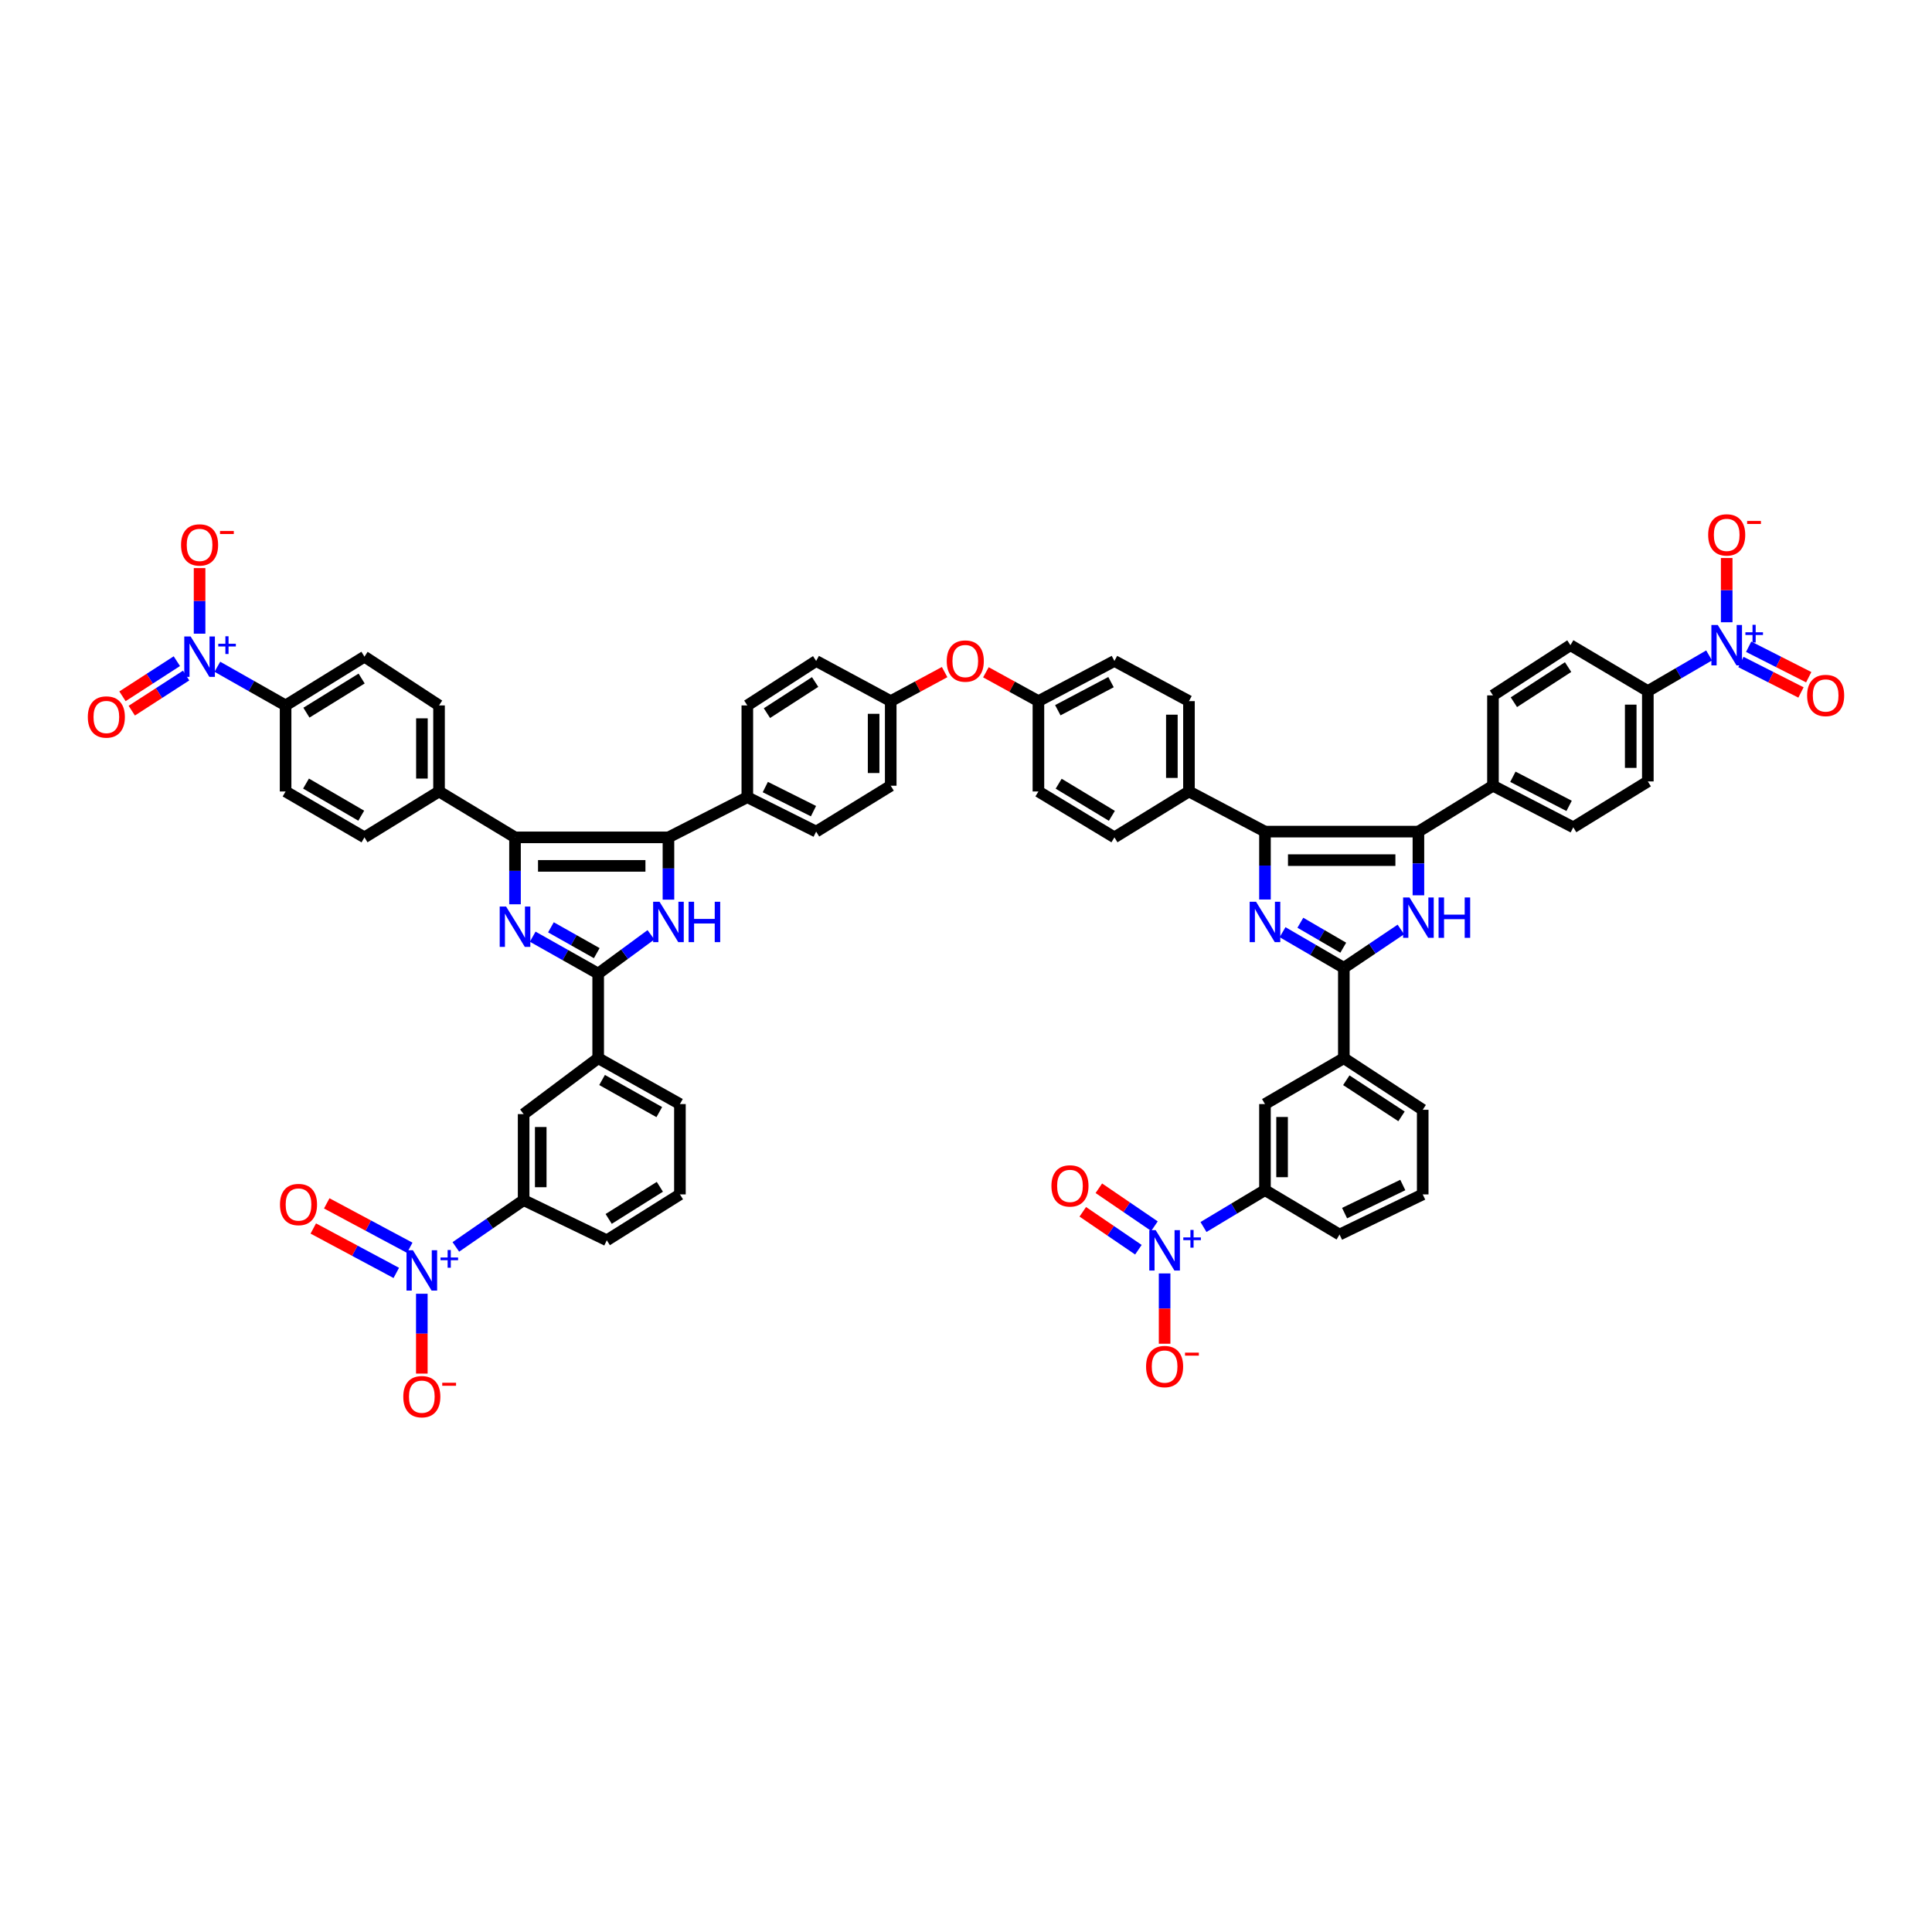 <?xml version='1.0' encoding='iso-8859-1'?>
<svg version='1.1' baseProfile='full'
              xmlns='http://www.w3.org/2000/svg'
                      xmlns:rdkit='http://www.rdkit.org/xml'
                      xmlns:xlink='http://www.w3.org/1999/xlink'
                  xml:space='preserve'
width='1000px' height='1000px' viewBox='0 0 1000 1000'>
<!-- END OF HEADER -->
<rect style='opacity:1.0;fill:#FFFFFF;stroke:none' width='1000' height='1000' x='0' y='0'> </rect>
<path class='bond-1' d='M 654.747,465.581 L 654.747,448.011' style='fill:none;fill-rule:evenodd;stroke:#0000FF;stroke-width:6px;stroke-linecap:butt;stroke-linejoin:miter;stroke-opacity:1' />
<path class='bond-1' d='M 654.747,448.011 L 654.747,430.441' style='fill:none;fill-rule:evenodd;stroke:#000000;stroke-width:6px;stroke-linecap:butt;stroke-linejoin:miter;stroke-opacity:1' />
<path class='bond-6' d='M 663.853,482.497 L 679.71,491.723' style='fill:none;fill-rule:evenodd;stroke:#0000FF;stroke-width:6px;stroke-linecap:butt;stroke-linejoin:miter;stroke-opacity:1' />
<path class='bond-6' d='M 679.71,491.723 L 695.568,500.949' style='fill:none;fill-rule:evenodd;stroke:#000000;stroke-width:6px;stroke-linecap:butt;stroke-linejoin:miter;stroke-opacity:1' />
<path class='bond-6' d='M 673.063,477.611 L 684.163,484.07' style='fill:none;fill-rule:evenodd;stroke:#0000FF;stroke-width:6px;stroke-linecap:butt;stroke-linejoin:miter;stroke-opacity:1' />
<path class='bond-6' d='M 684.163,484.07 L 695.264,490.528' style='fill:none;fill-rule:evenodd;stroke:#000000;stroke-width:6px;stroke-linecap:butt;stroke-linejoin:miter;stroke-opacity:1' />
<path class='bond-0' d='M 266.568,468.059 L 266.568,450.738' style='fill:none;fill-rule:evenodd;stroke:#0000FF;stroke-width:6px;stroke-linecap:butt;stroke-linejoin:miter;stroke-opacity:1' />
<path class='bond-0' d='M 266.568,450.738 L 266.568,433.417' style='fill:none;fill-rule:evenodd;stroke:#000000;stroke-width:6px;stroke-linecap:butt;stroke-linejoin:miter;stroke-opacity:1' />
<path class='bond-63' d='M 275.729,484.826 L 292.673,494.376' style='fill:none;fill-rule:evenodd;stroke:#0000FF;stroke-width:6px;stroke-linecap:butt;stroke-linejoin:miter;stroke-opacity:1' />
<path class='bond-63' d='M 292.673,494.376 L 309.617,503.926' style='fill:none;fill-rule:evenodd;stroke:#000000;stroke-width:6px;stroke-linecap:butt;stroke-linejoin:miter;stroke-opacity:1' />
<path class='bond-63' d='M 285.16,479.977 L 297.021,486.662' style='fill:none;fill-rule:evenodd;stroke:#0000FF;stroke-width:6px;stroke-linecap:butt;stroke-linejoin:miter;stroke-opacity:1' />
<path class='bond-63' d='M 297.021,486.662 L 308.882,493.347' style='fill:none;fill-rule:evenodd;stroke:#000000;stroke-width:6px;stroke-linecap:butt;stroke-linejoin:miter;stroke-opacity:1' />
<path class='bond-4' d='M 654.747,430.441 L 734.17,430.441' style='fill:none;fill-rule:evenodd;stroke:#000000;stroke-width:6px;stroke-linecap:butt;stroke-linejoin:miter;stroke-opacity:1' />
<path class='bond-4' d='M 666.661,445.199 L 722.256,445.199' style='fill:none;fill-rule:evenodd;stroke:#000000;stroke-width:6px;stroke-linecap:butt;stroke-linejoin:miter;stroke-opacity:1' />
<path class='bond-19' d='M 654.747,430.441 L 615.407,409.666' style='fill:none;fill-rule:evenodd;stroke:#000000;stroke-width:6px;stroke-linecap:butt;stroke-linejoin:miter;stroke-opacity:1' />
<path class='bond-2' d='M 266.568,433.417 L 345.991,433.417' style='fill:none;fill-rule:evenodd;stroke:#000000;stroke-width:6px;stroke-linecap:butt;stroke-linejoin:miter;stroke-opacity:1' />
<path class='bond-2' d='M 278.482,448.175 L 334.077,448.175' style='fill:none;fill-rule:evenodd;stroke:#000000;stroke-width:6px;stroke-linecap:butt;stroke-linejoin:miter;stroke-opacity:1' />
<path class='bond-17' d='M 266.568,433.417 L 227.243,409.666' style='fill:none;fill-rule:evenodd;stroke:#000000;stroke-width:6px;stroke-linecap:butt;stroke-linejoin:miter;stroke-opacity:1' />
<path class='bond-3' d='M 345.991,433.417 L 386.816,412.628' style='fill:none;fill-rule:evenodd;stroke:#000000;stroke-width:6px;stroke-linecap:butt;stroke-linejoin:miter;stroke-opacity:1' />
<path class='bond-8' d='M 345.991,433.417 L 345.991,449.536' style='fill:none;fill-rule:evenodd;stroke:#000000;stroke-width:6px;stroke-linecap:butt;stroke-linejoin:miter;stroke-opacity:1' />
<path class='bond-8' d='M 345.991,449.536 L 345.991,465.656' style='fill:none;fill-rule:evenodd;stroke:#0000FF;stroke-width:6px;stroke-linecap:butt;stroke-linejoin:miter;stroke-opacity:1' />
<path class='bond-18' d='M 734.17,430.441 L 772.757,406.69' style='fill:none;fill-rule:evenodd;stroke:#000000;stroke-width:6px;stroke-linecap:butt;stroke-linejoin:miter;stroke-opacity:1' />
<path class='bond-58' d='M 734.17,430.441 L 734.17,446.927' style='fill:none;fill-rule:evenodd;stroke:#000000;stroke-width:6px;stroke-linecap:butt;stroke-linejoin:miter;stroke-opacity:1' />
<path class='bond-58' d='M 734.17,446.927 L 734.17,463.413' style='fill:none;fill-rule:evenodd;stroke:#0000FF;stroke-width:6px;stroke-linecap:butt;stroke-linejoin:miter;stroke-opacity:1' />
<path class='bond-5' d='M 309.617,503.926 L 323.277,493.888' style='fill:none;fill-rule:evenodd;stroke:#000000;stroke-width:6px;stroke-linecap:butt;stroke-linejoin:miter;stroke-opacity:1' />
<path class='bond-5' d='M 323.277,493.888 L 336.937,483.851' style='fill:none;fill-rule:evenodd;stroke:#0000FF;stroke-width:6px;stroke-linecap:butt;stroke-linejoin:miter;stroke-opacity:1' />
<path class='bond-16' d='M 309.617,503.926 L 309.617,547.713' style='fill:none;fill-rule:evenodd;stroke:#000000;stroke-width:6px;stroke-linecap:butt;stroke-linejoin:miter;stroke-opacity:1' />
<path class='bond-7' d='M 695.568,500.949 L 710.325,491.02' style='fill:none;fill-rule:evenodd;stroke:#000000;stroke-width:6px;stroke-linecap:butt;stroke-linejoin:miter;stroke-opacity:1' />
<path class='bond-7' d='M 710.325,491.02 L 725.081,481.091' style='fill:none;fill-rule:evenodd;stroke:#0000FF;stroke-width:6px;stroke-linecap:butt;stroke-linejoin:miter;stroke-opacity:1' />
<path class='bond-15' d='M 695.568,500.949 L 695.568,547.713' style='fill:none;fill-rule:evenodd;stroke:#000000;stroke-width:6px;stroke-linecap:butt;stroke-linejoin:miter;stroke-opacity:1' />
<path class='bond-9' d='M 622.918,635.098 L 638.832,625.548' style='fill:none;fill-rule:evenodd;stroke:#0000FF;stroke-width:6px;stroke-linecap:butt;stroke-linejoin:miter;stroke-opacity:1' />
<path class='bond-9' d='M 638.832,625.548 L 654.747,615.998' style='fill:none;fill-rule:evenodd;stroke:#000000;stroke-width:6px;stroke-linecap:butt;stroke-linejoin:miter;stroke-opacity:1' />
<path class='bond-25' d='M 602.799,659.123 L 602.799,677.316' style='fill:none;fill-rule:evenodd;stroke:#0000FF;stroke-width:6px;stroke-linecap:butt;stroke-linejoin:miter;stroke-opacity:1' />
<path class='bond-25' d='M 602.799,677.316 L 602.799,695.51' style='fill:none;fill-rule:evenodd;stroke:#FF0000;stroke-width:6px;stroke-linecap:butt;stroke-linejoin:miter;stroke-opacity:1' />
<path class='bond-29' d='M 597.548,634.661 L 583.154,624.847' style='fill:none;fill-rule:evenodd;stroke:#0000FF;stroke-width:6px;stroke-linecap:butt;stroke-linejoin:miter;stroke-opacity:1' />
<path class='bond-29' d='M 583.154,624.847 L 568.759,615.034' style='fill:none;fill-rule:evenodd;stroke:#FF0000;stroke-width:6px;stroke-linecap:butt;stroke-linejoin:miter;stroke-opacity:1' />
<path class='bond-29' d='M 589.235,646.855 L 574.841,637.041' style='fill:none;fill-rule:evenodd;stroke:#0000FF;stroke-width:6px;stroke-linecap:butt;stroke-linejoin:miter;stroke-opacity:1' />
<path class='bond-29' d='M 574.841,637.041 L 560.446,627.227' style='fill:none;fill-rule:evenodd;stroke:#FF0000;stroke-width:6px;stroke-linecap:butt;stroke-linejoin:miter;stroke-opacity:1' />
<path class='bond-10' d='M 235.948,645.402 L 253.489,633.292' style='fill:none;fill-rule:evenodd;stroke:#0000FF;stroke-width:6px;stroke-linecap:butt;stroke-linejoin:miter;stroke-opacity:1' />
<path class='bond-10' d='M 253.489,633.292 L 271.03,621.183' style='fill:none;fill-rule:evenodd;stroke:#000000;stroke-width:6px;stroke-linecap:butt;stroke-linejoin:miter;stroke-opacity:1' />
<path class='bond-26' d='M 218.334,669.642 L 218.334,690.307' style='fill:none;fill-rule:evenodd;stroke:#0000FF;stroke-width:6px;stroke-linecap:butt;stroke-linejoin:miter;stroke-opacity:1' />
<path class='bond-26' d='M 218.334,690.307 L 218.334,710.973' style='fill:none;fill-rule:evenodd;stroke:#FF0000;stroke-width:6px;stroke-linecap:butt;stroke-linejoin:miter;stroke-opacity:1' />
<path class='bond-30' d='M 212.081,645.846 L 190.6,634.352' style='fill:none;fill-rule:evenodd;stroke:#0000FF;stroke-width:6px;stroke-linecap:butt;stroke-linejoin:miter;stroke-opacity:1' />
<path class='bond-30' d='M 190.6,634.352 L 169.119,622.858' style='fill:none;fill-rule:evenodd;stroke:#FF0000;stroke-width:6px;stroke-linecap:butt;stroke-linejoin:miter;stroke-opacity:1' />
<path class='bond-30' d='M 205.118,658.858 L 183.637,647.365' style='fill:none;fill-rule:evenodd;stroke:#0000FF;stroke-width:6px;stroke-linecap:butt;stroke-linejoin:miter;stroke-opacity:1' />
<path class='bond-30' d='M 183.637,647.365 L 162.156,635.871' style='fill:none;fill-rule:evenodd;stroke:#FF0000;stroke-width:6px;stroke-linecap:butt;stroke-linejoin:miter;stroke-opacity:1' />
<path class='bond-11' d='M 884.632,339.251 L 868.775,348.477' style='fill:none;fill-rule:evenodd;stroke:#0000FF;stroke-width:6px;stroke-linecap:butt;stroke-linejoin:miter;stroke-opacity:1' />
<path class='bond-11' d='M 868.775,348.477 L 852.917,357.704' style='fill:none;fill-rule:evenodd;stroke:#000000;stroke-width:6px;stroke-linecap:butt;stroke-linejoin:miter;stroke-opacity:1' />
<path class='bond-27' d='M 893.738,322.076 L 893.738,305.452' style='fill:none;fill-rule:evenodd;stroke:#0000FF;stroke-width:6px;stroke-linecap:butt;stroke-linejoin:miter;stroke-opacity:1' />
<path class='bond-27' d='M 893.738,305.452 L 893.738,288.829' style='fill:none;fill-rule:evenodd;stroke:#FF0000;stroke-width:6px;stroke-linecap:butt;stroke-linejoin:miter;stroke-opacity:1' />
<path class='bond-31' d='M 901.096,342.649 L 916.64,350.532' style='fill:none;fill-rule:evenodd;stroke:#0000FF;stroke-width:6px;stroke-linecap:butt;stroke-linejoin:miter;stroke-opacity:1' />
<path class='bond-31' d='M 916.64,350.532 L 932.184,358.416' style='fill:none;fill-rule:evenodd;stroke:#FF0000;stroke-width:6px;stroke-linecap:butt;stroke-linejoin:miter;stroke-opacity:1' />
<path class='bond-31' d='M 905.101,334.752 L 920.645,342.635' style='fill:none;fill-rule:evenodd;stroke:#0000FF;stroke-width:6px;stroke-linecap:butt;stroke-linejoin:miter;stroke-opacity:1' />
<path class='bond-31' d='M 920.645,342.635 L 936.189,350.519' style='fill:none;fill-rule:evenodd;stroke:#FF0000;stroke-width:6px;stroke-linecap:butt;stroke-linejoin:miter;stroke-opacity:1' />
<path class='bond-12' d='M 112.505,345.108 L 130.163,355.118' style='fill:none;fill-rule:evenodd;stroke:#0000FF;stroke-width:6px;stroke-linecap:butt;stroke-linejoin:miter;stroke-opacity:1' />
<path class='bond-12' d='M 130.163,355.118 L 147.821,365.127' style='fill:none;fill-rule:evenodd;stroke:#000000;stroke-width:6px;stroke-linecap:butt;stroke-linejoin:miter;stroke-opacity:1' />
<path class='bond-28' d='M 103.301,327.995 L 103.301,311.021' style='fill:none;fill-rule:evenodd;stroke:#0000FF;stroke-width:6px;stroke-linecap:butt;stroke-linejoin:miter;stroke-opacity:1' />
<path class='bond-28' d='M 103.301,311.021 L 103.301,294.046' style='fill:none;fill-rule:evenodd;stroke:#FF0000;stroke-width:6px;stroke-linecap:butt;stroke-linejoin:miter;stroke-opacity:1' />
<path class='bond-32' d='M 91.537,342.22 L 77.466,351.31' style='fill:none;fill-rule:evenodd;stroke:#0000FF;stroke-width:6px;stroke-linecap:butt;stroke-linejoin:miter;stroke-opacity:1' />
<path class='bond-32' d='M 77.466,351.31 L 63.395,360.401' style='fill:none;fill-rule:evenodd;stroke:#FF0000;stroke-width:6px;stroke-linecap:butt;stroke-linejoin:miter;stroke-opacity:1' />
<path class='bond-32' d='M 96.342,349.657 L 82.271,358.748' style='fill:none;fill-rule:evenodd;stroke:#0000FF;stroke-width:6px;stroke-linecap:butt;stroke-linejoin:miter;stroke-opacity:1' />
<path class='bond-32' d='M 82.271,358.748 L 68.2,367.838' style='fill:none;fill-rule:evenodd;stroke:#FF0000;stroke-width:6px;stroke-linecap:butt;stroke-linejoin:miter;stroke-opacity:1' />
<path class='bond-13' d='M 271.03,621.183 L 271.03,576.663' style='fill:none;fill-rule:evenodd;stroke:#000000;stroke-width:6px;stroke-linecap:butt;stroke-linejoin:miter;stroke-opacity:1' />
<path class='bond-13' d='M 279.885,614.505 L 279.885,583.341' style='fill:none;fill-rule:evenodd;stroke:#000000;stroke-width:6px;stroke-linecap:butt;stroke-linejoin:miter;stroke-opacity:1' />
<path class='bond-65' d='M 271.03,621.183 L 314.079,641.972' style='fill:none;fill-rule:evenodd;stroke:#000000;stroke-width:6px;stroke-linecap:butt;stroke-linejoin:miter;stroke-opacity:1' />
<path class='bond-14' d='M 654.747,615.998 L 654.747,571.463' style='fill:none;fill-rule:evenodd;stroke:#000000;stroke-width:6px;stroke-linecap:butt;stroke-linejoin:miter;stroke-opacity:1' />
<path class='bond-14' d='M 663.602,609.317 L 663.602,578.143' style='fill:none;fill-rule:evenodd;stroke:#000000;stroke-width:6px;stroke-linecap:butt;stroke-linejoin:miter;stroke-opacity:1' />
<path class='bond-60' d='M 654.747,615.998 L 693.344,638.995' style='fill:none;fill-rule:evenodd;stroke:#000000;stroke-width:6px;stroke-linecap:butt;stroke-linejoin:miter;stroke-opacity:1' />
<path class='bond-23' d='M 695.568,547.713 L 654.747,571.463' style='fill:none;fill-rule:evenodd;stroke:#000000;stroke-width:6px;stroke-linecap:butt;stroke-linejoin:miter;stroke-opacity:1' />
<path class='bond-55' d='M 695.568,547.713 L 736.393,574.424' style='fill:none;fill-rule:evenodd;stroke:#000000;stroke-width:6px;stroke-linecap:butt;stroke-linejoin:miter;stroke-opacity:1' />
<path class='bond-55' d='M 696.843,559.129 L 725.421,577.827' style='fill:none;fill-rule:evenodd;stroke:#000000;stroke-width:6px;stroke-linecap:butt;stroke-linejoin:miter;stroke-opacity:1' />
<path class='bond-24' d='M 309.617,547.713 L 271.03,576.663' style='fill:none;fill-rule:evenodd;stroke:#000000;stroke-width:6px;stroke-linecap:butt;stroke-linejoin:miter;stroke-opacity:1' />
<path class='bond-54' d='M 309.617,547.713 L 351.928,571.463' style='fill:none;fill-rule:evenodd;stroke:#000000;stroke-width:6px;stroke-linecap:butt;stroke-linejoin:miter;stroke-opacity:1' />
<path class='bond-54' d='M 311.63,558.997 L 341.247,575.622' style='fill:none;fill-rule:evenodd;stroke:#000000;stroke-width:6px;stroke-linecap:butt;stroke-linejoin:miter;stroke-opacity:1' />
<path class='bond-37' d='M 227.243,409.666 L 188.646,433.417' style='fill:none;fill-rule:evenodd;stroke:#000000;stroke-width:6px;stroke-linecap:butt;stroke-linejoin:miter;stroke-opacity:1' />
<path class='bond-40' d='M 227.243,409.666 L 227.243,365.127' style='fill:none;fill-rule:evenodd;stroke:#000000;stroke-width:6px;stroke-linecap:butt;stroke-linejoin:miter;stroke-opacity:1' />
<path class='bond-40' d='M 218.388,402.986 L 218.388,371.808' style='fill:none;fill-rule:evenodd;stroke:#000000;stroke-width:6px;stroke-linecap:butt;stroke-linejoin:miter;stroke-opacity:1' />
<path class='bond-38' d='M 772.757,406.69 L 772.757,359.927' style='fill:none;fill-rule:evenodd;stroke:#000000;stroke-width:6px;stroke-linecap:butt;stroke-linejoin:miter;stroke-opacity:1' />
<path class='bond-39' d='M 772.757,406.69 L 814.33,428.212' style='fill:none;fill-rule:evenodd;stroke:#000000;stroke-width:6px;stroke-linecap:butt;stroke-linejoin:miter;stroke-opacity:1' />
<path class='bond-39' d='M 783.064,402.055 L 812.165,417.12' style='fill:none;fill-rule:evenodd;stroke:#000000;stroke-width:6px;stroke-linecap:butt;stroke-linejoin:miter;stroke-opacity:1' />
<path class='bond-44' d='M 615.407,409.666 L 615.407,362.903' style='fill:none;fill-rule:evenodd;stroke:#000000;stroke-width:6px;stroke-linecap:butt;stroke-linejoin:miter;stroke-opacity:1' />
<path class='bond-44' d='M 606.553,402.652 L 606.553,369.918' style='fill:none;fill-rule:evenodd;stroke:#000000;stroke-width:6px;stroke-linecap:butt;stroke-linejoin:miter;stroke-opacity:1' />
<path class='bond-45' d='M 615.407,409.666 L 576.825,433.417' style='fill:none;fill-rule:evenodd;stroke:#000000;stroke-width:6px;stroke-linecap:butt;stroke-linejoin:miter;stroke-opacity:1' />
<path class='bond-20' d='M 386.816,412.628 L 422.442,430.441' style='fill:none;fill-rule:evenodd;stroke:#000000;stroke-width:6px;stroke-linecap:butt;stroke-linejoin:miter;stroke-opacity:1' />
<path class='bond-20' d='M 396.12,407.38 L 421.058,419.849' style='fill:none;fill-rule:evenodd;stroke:#000000;stroke-width:6px;stroke-linecap:butt;stroke-linejoin:miter;stroke-opacity:1' />
<path class='bond-62' d='M 386.816,412.628 L 386.816,365.127' style='fill:none;fill-rule:evenodd;stroke:#000000;stroke-width:6px;stroke-linecap:butt;stroke-linejoin:miter;stroke-opacity:1' />
<path class='bond-21' d='M 147.821,365.127 L 188.646,339.891' style='fill:none;fill-rule:evenodd;stroke:#000000;stroke-width:6px;stroke-linecap:butt;stroke-linejoin:miter;stroke-opacity:1' />
<path class='bond-21' d='M 158.6,368.873 L 187.178,351.208' style='fill:none;fill-rule:evenodd;stroke:#000000;stroke-width:6px;stroke-linecap:butt;stroke-linejoin:miter;stroke-opacity:1' />
<path class='bond-64' d='M 147.821,365.127 L 147.821,409.666' style='fill:none;fill-rule:evenodd;stroke:#000000;stroke-width:6px;stroke-linecap:butt;stroke-linejoin:miter;stroke-opacity:1' />
<path class='bond-22' d='M 852.917,357.704 L 852.917,404.467' style='fill:none;fill-rule:evenodd;stroke:#000000;stroke-width:6px;stroke-linecap:butt;stroke-linejoin:miter;stroke-opacity:1' />
<path class='bond-22' d='M 844.062,364.718 L 844.062,397.452' style='fill:none;fill-rule:evenodd;stroke:#000000;stroke-width:6px;stroke-linecap:butt;stroke-linejoin:miter;stroke-opacity:1' />
<path class='bond-61' d='M 852.917,357.704 L 812.844,333.953' style='fill:none;fill-rule:evenodd;stroke:#000000;stroke-width:6px;stroke-linecap:butt;stroke-linejoin:miter;stroke-opacity:1' />
<path class='bond-33' d='M 852.917,404.467 L 814.33,428.212' style='fill:none;fill-rule:evenodd;stroke:#000000;stroke-width:6px;stroke-linecap:butt;stroke-linejoin:miter;stroke-opacity:1' />
<path class='bond-34' d='M 188.646,339.891 L 227.243,365.127' style='fill:none;fill-rule:evenodd;stroke:#000000;stroke-width:6px;stroke-linecap:butt;stroke-linejoin:miter;stroke-opacity:1' />
<path class='bond-35' d='M 147.821,409.666 L 188.646,433.417' style='fill:none;fill-rule:evenodd;stroke:#000000;stroke-width:6px;stroke-linecap:butt;stroke-linejoin:miter;stroke-opacity:1' />
<path class='bond-35' d='M 158.397,405.575 L 186.975,422.201' style='fill:none;fill-rule:evenodd;stroke:#000000;stroke-width:6px;stroke-linecap:butt;stroke-linejoin:miter;stroke-opacity:1' />
<path class='bond-36' d='M 812.844,333.953 L 772.757,359.927' style='fill:none;fill-rule:evenodd;stroke:#000000;stroke-width:6px;stroke-linecap:butt;stroke-linejoin:miter;stroke-opacity:1' />
<path class='bond-36' d='M 811.646,345.281 L 783.585,363.462' style='fill:none;fill-rule:evenodd;stroke:#000000;stroke-width:6px;stroke-linecap:butt;stroke-linejoin:miter;stroke-opacity:1' />
<path class='bond-41' d='M 510.299,347.975 L 523.892,355.439' style='fill:none;fill-rule:evenodd;stroke:#FF0000;stroke-width:6px;stroke-linecap:butt;stroke-linejoin:miter;stroke-opacity:1' />
<path class='bond-41' d='M 523.892,355.439 L 537.485,362.903' style='fill:none;fill-rule:evenodd;stroke:#000000;stroke-width:6px;stroke-linecap:butt;stroke-linejoin:miter;stroke-opacity:1' />
<path class='bond-46' d='M 488.938,347.873 L 474.988,355.388' style='fill:none;fill-rule:evenodd;stroke:#FF0000;stroke-width:6px;stroke-linecap:butt;stroke-linejoin:miter;stroke-opacity:1' />
<path class='bond-46' d='M 474.988,355.388 L 461.039,362.903' style='fill:none;fill-rule:evenodd;stroke:#000000;stroke-width:6px;stroke-linecap:butt;stroke-linejoin:miter;stroke-opacity:1' />
<path class='bond-42' d='M 386.816,365.127 L 422.442,342.114' style='fill:none;fill-rule:evenodd;stroke:#000000;stroke-width:6px;stroke-linecap:butt;stroke-linejoin:miter;stroke-opacity:1' />
<path class='bond-42' d='M 396.965,369.113 L 421.903,353.004' style='fill:none;fill-rule:evenodd;stroke:#000000;stroke-width:6px;stroke-linecap:butt;stroke-linejoin:miter;stroke-opacity:1' />
<path class='bond-43' d='M 422.442,430.441 L 461.039,406.69' style='fill:none;fill-rule:evenodd;stroke:#000000;stroke-width:6px;stroke-linecap:butt;stroke-linejoin:miter;stroke-opacity:1' />
<path class='bond-51' d='M 615.407,362.903 L 576.825,342.114' style='fill:none;fill-rule:evenodd;stroke:#000000;stroke-width:6px;stroke-linecap:butt;stroke-linejoin:miter;stroke-opacity:1' />
<path class='bond-50' d='M 576.825,433.417 L 537.485,409.666' style='fill:none;fill-rule:evenodd;stroke:#000000;stroke-width:6px;stroke-linecap:butt;stroke-linejoin:miter;stroke-opacity:1' />
<path class='bond-50' d='M 575.501,422.274 L 547.963,405.649' style='fill:none;fill-rule:evenodd;stroke:#000000;stroke-width:6px;stroke-linecap:butt;stroke-linejoin:miter;stroke-opacity:1' />
<path class='bond-48' d='M 461.039,362.903 L 422.442,342.114' style='fill:none;fill-rule:evenodd;stroke:#000000;stroke-width:6px;stroke-linecap:butt;stroke-linejoin:miter;stroke-opacity:1' />
<path class='bond-49' d='M 461.039,362.903 L 461.039,406.69' style='fill:none;fill-rule:evenodd;stroke:#000000;stroke-width:6px;stroke-linecap:butt;stroke-linejoin:miter;stroke-opacity:1' />
<path class='bond-49' d='M 452.184,369.471 L 452.184,400.122' style='fill:none;fill-rule:evenodd;stroke:#000000;stroke-width:6px;stroke-linecap:butt;stroke-linejoin:miter;stroke-opacity:1' />
<path class='bond-47' d='M 537.485,362.903 L 537.485,409.666' style='fill:none;fill-rule:evenodd;stroke:#000000;stroke-width:6px;stroke-linecap:butt;stroke-linejoin:miter;stroke-opacity:1' />
<path class='bond-59' d='M 537.485,362.903 L 576.825,342.114' style='fill:none;fill-rule:evenodd;stroke:#000000;stroke-width:6px;stroke-linecap:butt;stroke-linejoin:miter;stroke-opacity:1' />
<path class='bond-59' d='M 547.523,367.614 L 575.061,353.062' style='fill:none;fill-rule:evenodd;stroke:#000000;stroke-width:6px;stroke-linecap:butt;stroke-linejoin:miter;stroke-opacity:1' />
<path class='bond-52' d='M 314.079,641.972 L 351.928,618.221' style='fill:none;fill-rule:evenodd;stroke:#000000;stroke-width:6px;stroke-linecap:butt;stroke-linejoin:miter;stroke-opacity:1' />
<path class='bond-52' d='M 315.05,630.909 L 341.544,614.283' style='fill:none;fill-rule:evenodd;stroke:#000000;stroke-width:6px;stroke-linecap:butt;stroke-linejoin:miter;stroke-opacity:1' />
<path class='bond-53' d='M 693.344,638.995 L 736.393,618.221' style='fill:none;fill-rule:evenodd;stroke:#000000;stroke-width:6px;stroke-linecap:butt;stroke-linejoin:miter;stroke-opacity:1' />
<path class='bond-53' d='M 695.953,627.905 L 726.087,613.363' style='fill:none;fill-rule:evenodd;stroke:#000000;stroke-width:6px;stroke-linecap:butt;stroke-linejoin:miter;stroke-opacity:1' />
<path class='bond-57' d='M 351.928,571.463 L 351.928,618.221' style='fill:none;fill-rule:evenodd;stroke:#000000;stroke-width:6px;stroke-linecap:butt;stroke-linejoin:miter;stroke-opacity:1' />
<path class='bond-56' d='M 736.393,574.424 L 736.393,618.221' style='fill:none;fill-rule:evenodd;stroke:#000000;stroke-width:6px;stroke-linecap:butt;stroke-linejoin:miter;stroke-opacity:1' />
<path  class='atom-0' d='M 650.128 466.75
L 656.976 477.819
Q 657.654 478.911, 658.747 480.888
Q 659.839 482.866, 659.898 482.984
L 659.898 466.75
L 662.672 466.75
L 662.672 487.648
L 659.809 487.648
L 652.46 475.546
Q 651.604 474.129, 650.689 472.506
Q 649.803 470.883, 649.538 470.381
L 649.538 487.648
L 646.822 487.648
L 646.822 466.75
L 650.128 466.75
' fill='#0000FF'/>
<path  class='atom-1' d='M 261.949 469.215
L 268.797 480.283
Q 269.476 481.375, 270.568 483.353
Q 271.66 485.331, 271.719 485.449
L 271.719 469.215
L 274.493 469.215
L 274.493 490.112
L 271.63 490.112
L 264.281 478.011
Q 263.425 476.594, 262.51 474.97
Q 261.624 473.347, 261.359 472.845
L 261.359 490.112
L 258.643 490.112
L 258.643 469.215
L 261.949 469.215
' fill='#0000FF'/>
<path  class='atom-8' d='M 729.55 464.527
L 736.398 475.595
Q 737.077 476.687, 738.169 478.665
Q 739.261 480.642, 739.32 480.761
L 739.32 464.527
L 742.095 464.527
L 742.095 485.424
L 739.232 485.424
L 731.882 473.323
Q 731.026 471.906, 730.111 470.282
Q 729.226 468.659, 728.96 468.157
L 728.96 485.424
L 726.245 485.424
L 726.245 464.527
L 729.55 464.527
' fill='#0000FF'/>
<path  class='atom-8' d='M 744.604 464.527
L 747.437 464.527
L 747.437 473.411
L 758.122 473.411
L 758.122 464.527
L 760.955 464.527
L 760.955 485.424
L 758.122 485.424
L 758.122 475.772
L 747.437 475.772
L 747.437 485.424
L 744.604 485.424
L 744.604 464.527
' fill='#0000FF'/>
<path  class='atom-9' d='M 341.372 466.75
L 348.219 477.819
Q 348.898 478.911, 349.99 480.888
Q 351.082 482.866, 351.141 482.984
L 351.141 466.75
L 353.916 466.75
L 353.916 487.648
L 351.053 487.648
L 343.703 475.546
Q 342.847 474.129, 341.932 472.506
Q 341.047 470.883, 340.781 470.381
L 340.781 487.648
L 338.066 487.648
L 338.066 466.75
L 341.372 466.75
' fill='#0000FF'/>
<path  class='atom-9' d='M 356.425 466.75
L 359.258 466.75
L 359.258 475.635
L 369.943 475.635
L 369.943 466.75
L 372.776 466.75
L 372.776 487.648
L 369.943 487.648
L 369.943 477.996
L 359.258 477.996
L 359.258 487.648
L 356.425 487.648
L 356.425 466.75
' fill='#0000FF'/>
<path  class='atom-10' d='M 598.18 636.723
L 605.028 647.791
Q 605.706 648.883, 606.799 650.861
Q 607.891 652.838, 607.95 652.957
L 607.95 636.723
L 610.724 636.723
L 610.724 657.62
L 607.861 657.62
L 600.512 645.518
Q 599.656 644.102, 598.741 642.478
Q 597.855 640.855, 597.59 640.353
L 597.59 657.62
L 594.874 657.62
L 594.874 636.723
L 598.18 636.723
' fill='#0000FF'/>
<path  class='atom-10' d='M 612.477 640.49
L 616.159 640.49
L 616.159 636.613
L 617.796 636.613
L 617.796 640.49
L 621.575 640.49
L 621.575 641.892
L 617.796 641.892
L 617.796 645.788
L 616.159 645.788
L 616.159 641.892
L 612.477 641.892
L 612.477 640.49
' fill='#0000FF'/>
<path  class='atom-11' d='M 213.715 647.112
L 220.563 658.181
Q 221.242 659.273, 222.334 661.25
Q 223.426 663.228, 223.485 663.346
L 223.485 647.112
L 226.259 647.112
L 226.259 668.01
L 223.396 668.01
L 216.047 655.908
Q 215.191 654.491, 214.276 652.868
Q 213.39 651.245, 213.125 650.743
L 213.125 668.01
L 210.409 668.01
L 210.409 647.112
L 213.715 647.112
' fill='#0000FF'/>
<path  class='atom-11' d='M 228.013 650.879
L 231.694 650.879
L 231.694 647.003
L 233.331 647.003
L 233.331 650.879
L 237.11 650.879
L 237.11 652.282
L 233.331 652.282
L 233.331 656.178
L 231.694 656.178
L 231.694 652.282
L 228.013 652.282
L 228.013 650.879
' fill='#0000FF'/>
<path  class='atom-12' d='M 889.118 323.505
L 895.966 334.573
Q 896.645 335.665, 897.737 337.643
Q 898.829 339.62, 898.888 339.738
L 898.888 323.505
L 901.663 323.505
L 901.663 344.402
L 898.8 344.402
L 891.45 332.3
Q 890.594 330.884, 889.679 329.26
Q 888.794 327.637, 888.528 327.135
L 888.528 344.402
L 885.813 344.402
L 885.813 323.505
L 889.118 323.505
' fill='#0000FF'/>
<path  class='atom-12' d='M 903.416 327.271
L 907.098 327.271
L 907.098 323.395
L 908.734 323.395
L 908.734 327.271
L 912.513 327.271
L 912.513 328.674
L 908.734 328.674
L 908.734 332.57
L 907.098 332.57
L 907.098 328.674
L 903.416 328.674
L 903.416 327.271
' fill='#0000FF'/>
<path  class='atom-13' d='M 98.682 329.442
L 105.529 340.511
Q 106.208 341.603, 107.3 343.58
Q 108.392 345.558, 108.451 345.676
L 108.451 329.442
L 111.226 329.442
L 111.226 350.339
L 108.363 350.339
L 101.013 338.238
Q 100.157 336.821, 99.242 335.198
Q 98.357 333.574, 98.091 333.073
L 98.091 350.339
L 95.376 350.339
L 95.376 329.442
L 98.682 329.442
' fill='#0000FF'/>
<path  class='atom-13' d='M 112.979 333.209
L 116.661 333.209
L 116.661 329.332
L 118.297 329.332
L 118.297 333.209
L 122.077 333.209
L 122.077 334.612
L 118.297 334.612
L 118.297 338.508
L 116.661 338.508
L 116.661 334.612
L 112.979 334.612
L 112.979 333.209
' fill='#0000FF'/>
<path  class='atom-26' d='M 593.206 707.34
Q 593.206 702.322, 595.686 699.518
Q 598.165 696.714, 602.799 696.714
Q 607.433 696.714, 609.912 699.518
Q 612.392 702.322, 612.392 707.34
Q 612.392 712.416, 609.883 715.309
Q 607.374 718.172, 602.799 718.172
Q 598.195 718.172, 595.686 715.309
Q 593.206 712.446, 593.206 707.34
M 602.799 715.811
Q 605.987 715.811, 607.699 713.686
Q 609.44 711.531, 609.44 707.34
Q 609.44 703.237, 607.699 701.171
Q 605.987 699.075, 602.799 699.075
Q 599.611 699.075, 597.87 701.141
Q 596.158 703.207, 596.158 707.34
Q 596.158 711.56, 597.87 713.686
Q 599.611 715.811, 602.799 715.811
' fill='#FF0000'/>
<path  class='atom-26' d='M 613.366 700.125
L 620.515 700.125
L 620.515 701.683
L 613.366 701.683
L 613.366 700.125
' fill='#FF0000'/>
<path  class='atom-27' d='M 208.742 722.929
Q 208.742 717.911, 211.221 715.107
Q 213.7 712.303, 218.334 712.303
Q 222.968 712.303, 225.448 715.107
Q 227.927 717.911, 227.927 722.929
Q 227.927 728.006, 225.418 730.898
Q 222.909 733.761, 218.334 733.761
Q 213.73 733.761, 211.221 730.898
Q 208.742 728.035, 208.742 722.929
M 218.334 731.4
Q 221.522 731.4, 223.234 729.275
Q 224.975 727.12, 224.975 722.929
Q 224.975 718.826, 223.234 716.76
Q 221.522 714.665, 218.334 714.665
Q 215.147 714.665, 213.405 716.731
Q 211.693 718.797, 211.693 722.929
Q 211.693 727.15, 213.405 729.275
Q 215.147 731.4, 218.334 731.4
' fill='#FF0000'/>
<path  class='atom-27' d='M 228.901 715.714
L 236.05 715.714
L 236.05 717.273
L 228.901 717.273
L 228.901 715.714
' fill='#FF0000'/>
<path  class='atom-28' d='M 884.145 276.864
Q 884.145 271.847, 886.624 269.043
Q 889.104 266.239, 893.738 266.239
Q 898.372 266.239, 900.851 269.043
Q 903.33 271.847, 903.33 276.864
Q 903.33 281.941, 900.822 284.834
Q 898.313 287.697, 893.738 287.697
Q 889.133 287.697, 886.624 284.834
Q 884.145 281.971, 884.145 276.864
M 893.738 285.335
Q 896.925 285.335, 898.637 283.21
Q 900.379 281.056, 900.379 276.864
Q 900.379 272.762, 898.637 270.696
Q 896.925 268.6, 893.738 268.6
Q 890.55 268.6, 888.809 270.666
Q 887.097 272.732, 887.097 276.864
Q 887.097 281.085, 888.809 283.21
Q 890.55 285.335, 893.738 285.335
' fill='#FF0000'/>
<path  class='atom-28' d='M 904.304 269.65
L 911.454 269.65
L 911.454 271.208
L 904.304 271.208
L 904.304 269.65
' fill='#FF0000'/>
<path  class='atom-29' d='M 93.708 282.064
Q 93.708 277.046, 96.188 274.242
Q 98.667 271.438, 103.301 271.438
Q 107.935 271.438, 110.414 274.242
Q 112.894 277.046, 112.894 282.064
Q 112.894 287.141, 110.385 290.033
Q 107.876 292.896, 103.301 292.896
Q 98.696 292.896, 96.188 290.033
Q 93.708 287.17, 93.708 282.064
M 103.301 290.535
Q 106.489 290.535, 108.201 288.41
Q 109.942 286.255, 109.942 282.064
Q 109.942 277.961, 108.201 275.895
Q 106.489 273.8, 103.301 273.8
Q 100.113 273.8, 98.372 275.866
Q 96.66 277.932, 96.66 282.064
Q 96.66 286.285, 98.372 288.41
Q 100.113 290.535, 103.301 290.535
' fill='#FF0000'/>
<path  class='atom-29' d='M 113.868 274.849
L 121.017 274.849
L 121.017 276.408
L 113.868 276.408
L 113.868 274.849
' fill='#FF0000'/>
<path  class='atom-30' d='M 544.22 613.833
Q 544.22 608.815, 546.699 606.011
Q 549.178 603.207, 553.812 603.207
Q 558.446 603.207, 560.926 606.011
Q 563.405 608.815, 563.405 613.833
Q 563.405 618.91, 560.896 621.802
Q 558.387 624.665, 553.812 624.665
Q 549.208 624.665, 546.699 621.802
Q 544.22 618.939, 544.22 613.833
M 553.812 622.304
Q 557 622.304, 558.712 620.179
Q 560.454 618.024, 560.454 613.833
Q 560.454 609.73, 558.712 607.664
Q 557 605.569, 553.812 605.569
Q 550.625 605.569, 548.883 607.635
Q 547.171 609.701, 547.171 613.833
Q 547.171 618.054, 548.883 620.179
Q 550.625 622.304, 553.812 622.304
' fill='#FF0000'/>
<path  class='atom-31' d='M 144.918 623.47
Q 144.918 618.452, 147.398 615.648
Q 149.877 612.844, 154.511 612.844
Q 159.145 612.844, 161.624 615.648
Q 164.104 618.452, 164.104 623.47
Q 164.104 628.547, 161.595 631.439
Q 159.086 634.302, 154.511 634.302
Q 149.907 634.302, 147.398 631.439
Q 144.918 628.576, 144.918 623.47
M 154.511 631.941
Q 157.699 631.941, 159.411 629.816
Q 161.152 627.661, 161.152 623.47
Q 161.152 619.367, 159.411 617.301
Q 157.699 615.206, 154.511 615.206
Q 151.323 615.206, 149.582 617.272
Q 147.87 619.338, 147.87 623.47
Q 147.87 627.691, 149.582 629.816
Q 151.323 631.941, 154.511 631.941
' fill='#FF0000'/>
<path  class='atom-32' d='M 935.36 359.986
Q 935.36 354.969, 937.839 352.165
Q 940.319 349.36, 944.953 349.36
Q 949.587 349.36, 952.066 352.165
Q 954.545 354.969, 954.545 359.986
Q 954.545 365.063, 952.037 367.956
Q 949.528 370.819, 944.953 370.819
Q 940.348 370.819, 937.839 367.956
Q 935.36 365.092, 935.36 359.986
M 944.953 368.457
Q 948.14 368.457, 949.852 366.332
Q 951.594 364.177, 951.594 359.986
Q 951.594 355.884, 949.852 353.817
Q 948.14 351.722, 944.953 351.722
Q 941.765 351.722, 940.024 353.788
Q 938.312 355.854, 938.312 359.986
Q 938.312 364.207, 940.024 366.332
Q 941.765 368.457, 944.953 368.457
' fill='#FF0000'/>
<path  class='atom-33' d='M 45.455 371.124
Q 45.455 366.106, 47.934 363.302
Q 50.413 360.498, 55.047 360.498
Q 59.681 360.498, 62.161 363.302
Q 64.64 366.106, 64.64 371.124
Q 64.64 376.2, 62.131 379.093
Q 59.622 381.956, 55.047 381.956
Q 50.443 381.956, 47.934 379.093
Q 45.455 376.23, 45.455 371.124
M 55.047 379.595
Q 58.235 379.595, 59.947 377.47
Q 61.688 375.315, 61.688 371.124
Q 61.688 367.021, 59.947 364.955
Q 58.235 362.859, 55.047 362.859
Q 51.859 362.859, 50.118 364.925
Q 48.406 366.991, 48.406 371.124
Q 48.406 375.344, 50.118 377.47
Q 51.859 379.595, 55.047 379.595
' fill='#FF0000'/>
<path  class='atom-42' d='M 490.033 342.173
Q 490.033 337.156, 492.513 334.352
Q 494.992 331.548, 499.626 331.548
Q 504.26 331.548, 506.739 334.352
Q 509.219 337.156, 509.219 342.173
Q 509.219 347.25, 506.71 350.143
Q 504.201 353.006, 499.626 353.006
Q 495.022 353.006, 492.513 350.143
Q 490.033 347.28, 490.033 342.173
M 499.626 350.644
Q 502.814 350.644, 504.526 348.519
Q 506.267 346.365, 506.267 342.173
Q 506.267 338.071, 504.526 336.005
Q 502.814 333.909, 499.626 333.909
Q 496.438 333.909, 494.697 335.975
Q 492.985 338.041, 492.985 342.173
Q 492.985 346.394, 494.697 348.519
Q 496.438 350.644, 499.626 350.644
' fill='#FF0000'/>
</svg>
